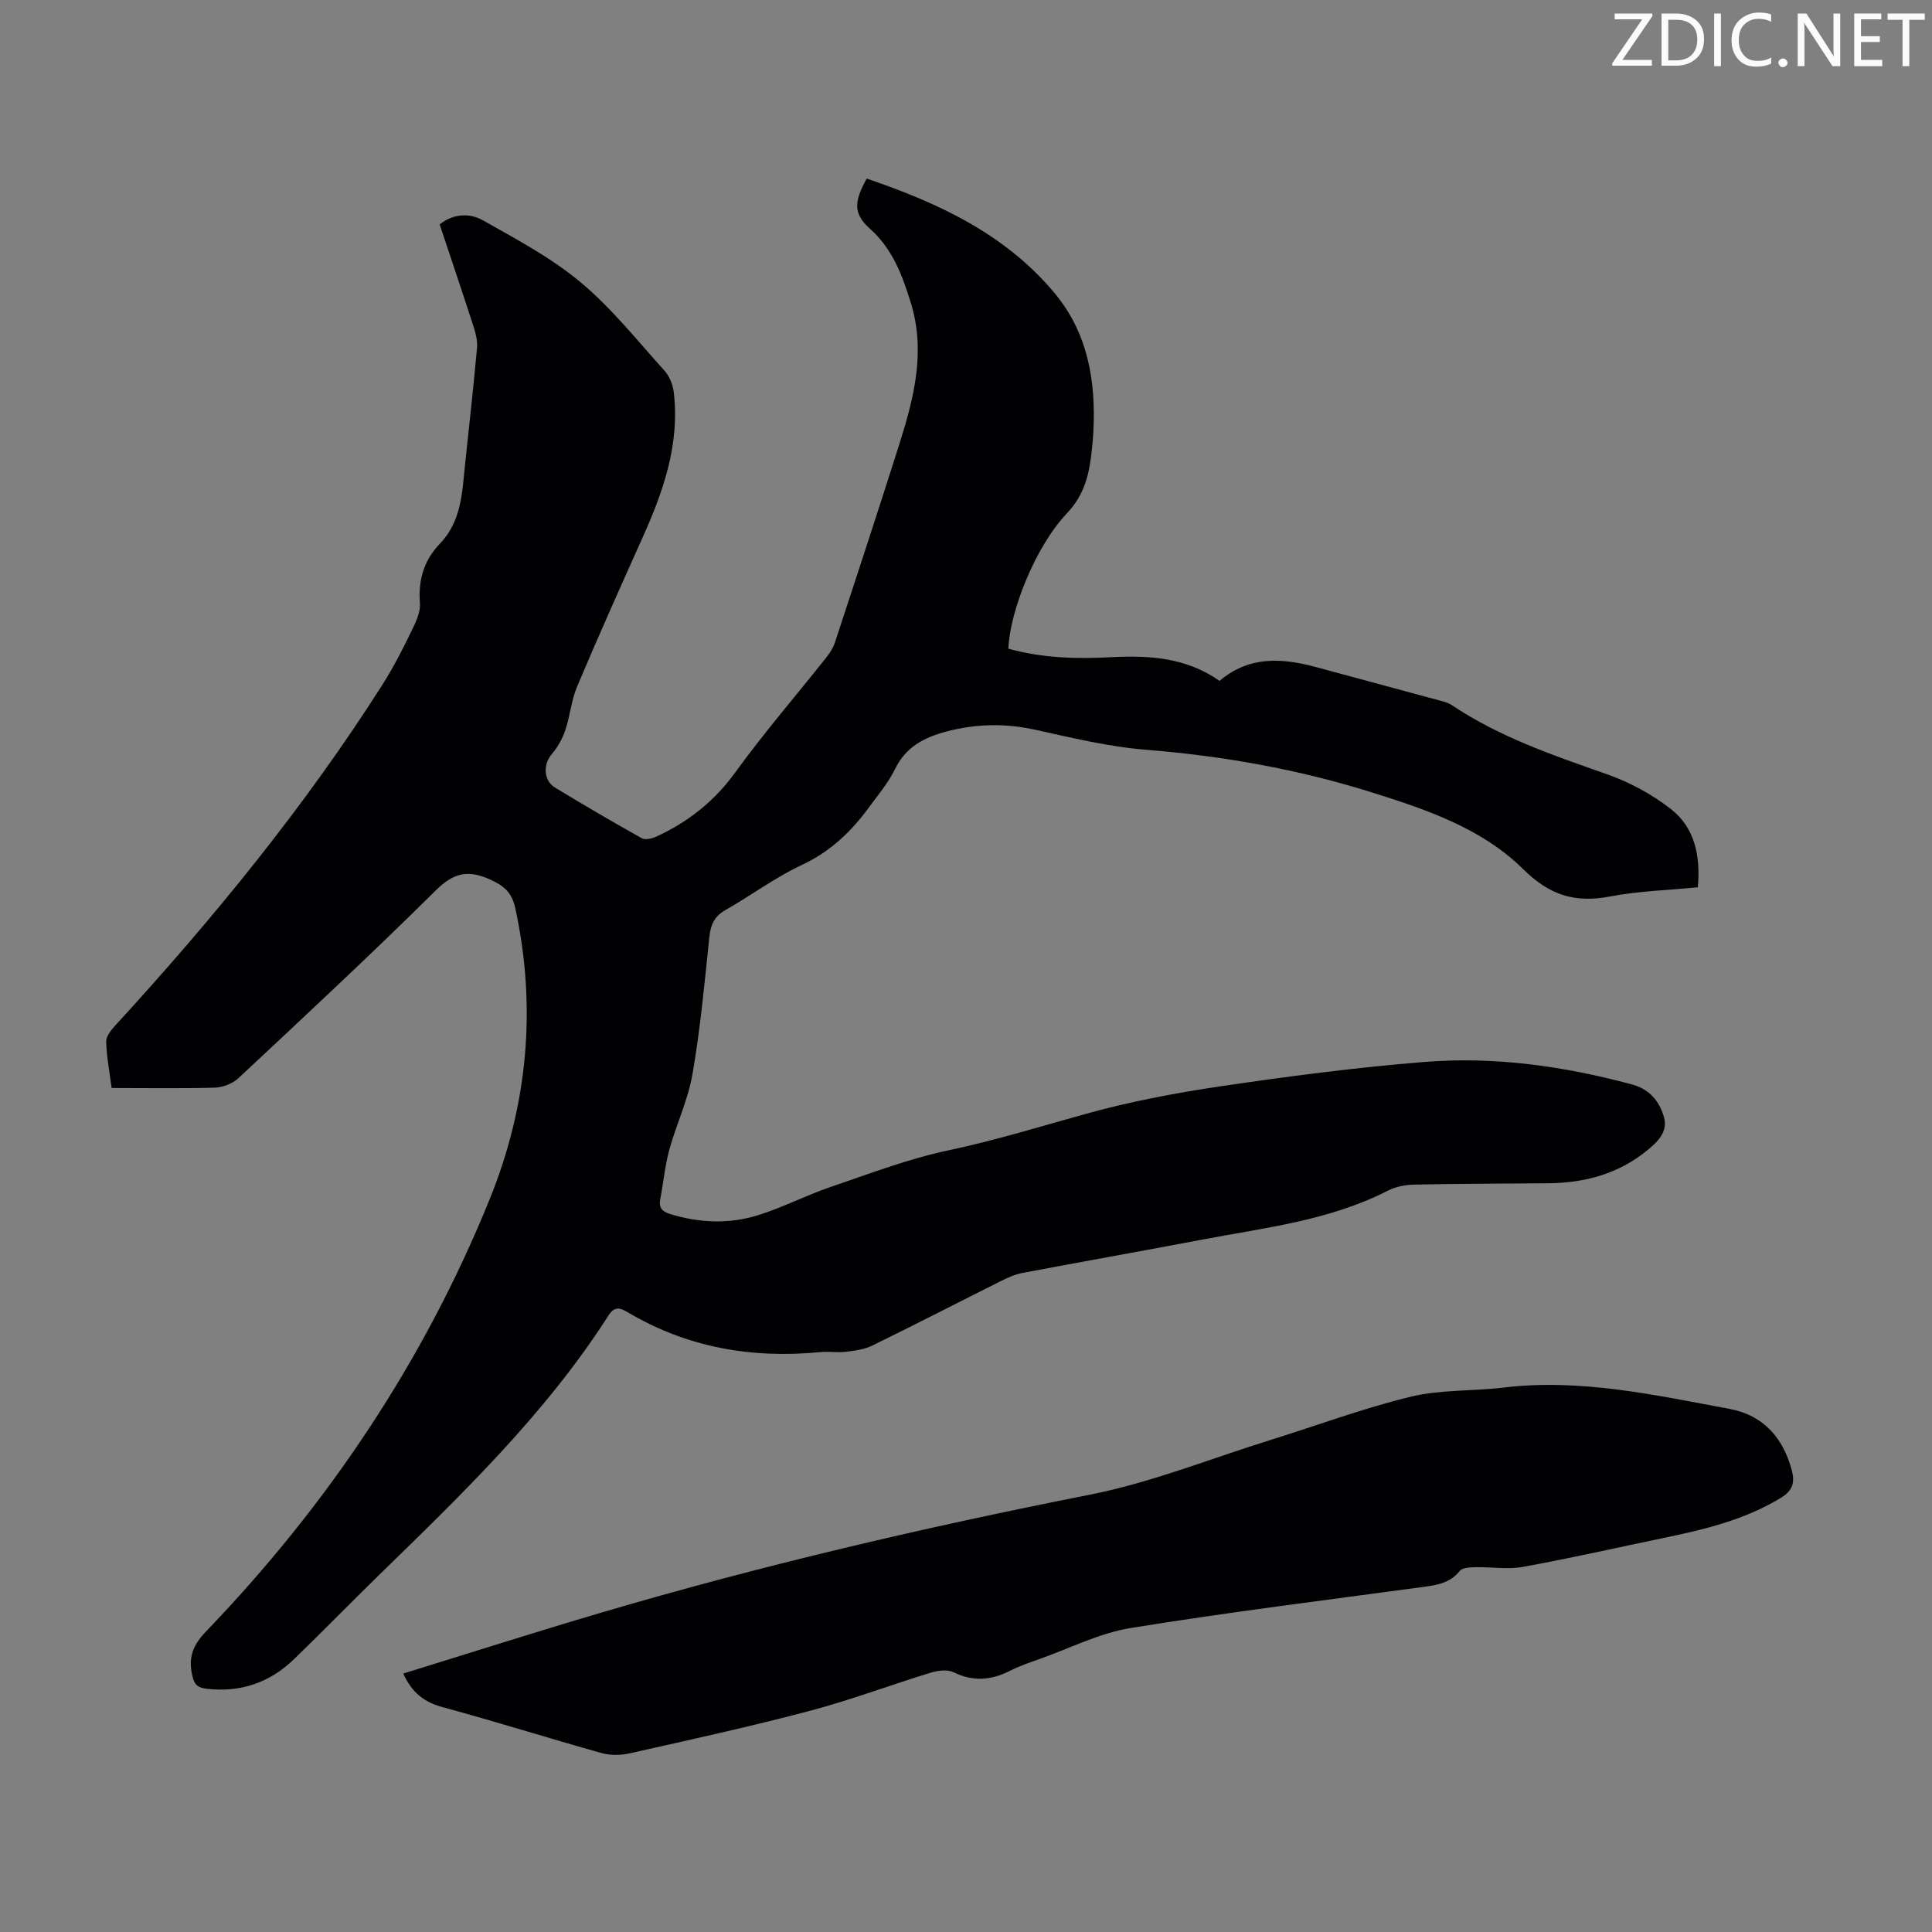 <svg enable-background="new 0 0 400 400" viewBox="0 0 400 400" xmlns="http://www.w3.org/2000/svg"><rect x="0" y="0" width="400" height="400" fill="#808080" stroke="none"/><g fill="#fcfafa"><path d="m342.2 3.2-6.3 9.2h6.1v1.2h-8.2v-.5l6.2-9.1h-5.7v-1.2h7.8v.4z"/><path d="m344 13.7v-10.9h3.1c1.6 0 3 .5 4.1 1.4 1.1 1 1.6 2.2 1.6 3.9s-.5 3-1.6 4-2.5 1.5-4.2 1.5h-3zm1.4-9.6v8.4h1.6c1.4 0 2.5-.4 3.2-1.1.8-.8 1.2-1.8 1.2-3.2s-.4-2.4-1.2-3.1-1.8-1-3.1-1z"/><path d="m356.3 2.8v10.9h-1.4v-10.9z"/><path d="m366.6 13.2c-.8.4-1.8.6-3 .6-1.6 0-2.8-.5-3.7-1.5s-1.4-2.3-1.4-3.9c0-1.7.5-3.2 1.6-4.2s2.4-1.6 4-1.6c1 0 1.9.1 2.6.4v1.5c-.8-.4-1.6-.6-2.6-.6-1.2 0-2.2.4-3 1.2s-1.1 1.9-1.1 3.3c0 1.3.4 2.3 1.1 3.1s1.6 1.1 2.8 1.1c1.1 0 2-.2 2.8-.7v1.3z"/><path d="m368.2 13c0-.3.1-.5.3-.6.2-.2.4-.3.6-.3.3 0 .5.1.7.3s.3.4.3.6-.1.5-.3.6c-.2.2-.4.3-.7.3s-.5-.1-.6-.3c-.2-.2-.3-.4-.3-.6z"/><path d="m381.1 13.7h-1.7l-5.5-8.4c-.2-.2-.3-.5-.4-.7 0 .2.1.8.1 1.5v7.6h-1.4v-10.9h1.8l5.3 8.3c.3.4.4.6.4.8 0-.3-.1-.8-.1-1.6v-7.5h1.4v10.9z"/><path d="m389.7 13.7h-5.8v-10.9h5.6v1.2h-4.2v3.5h3.9v1.2h-3.9v3.7h4.4z"/><path d="m398.4 4.1h-3.1v9.6h-1.4v-9.6h-3.1v-1.3h7.7v1.3z"/></g><path d="m23.11 225.26c-.44-3.38-1.03-6.46-1.13-9.56-.03-1.08.96-2.38 1.8-3.29 20.3-22.14 39.28-45.31 55.43-70.7 2.15-3.39 4-6.98 5.76-10.6.96-1.97 2.13-4.23 1.97-6.26-.38-4.81.87-8.89 4.1-12.25 4.63-4.8 4.64-10.9 5.29-16.86.85-7.9 1.71-15.79 2.43-23.7.13-1.38-.22-2.87-.65-4.21-2.29-7.11-4.69-14.19-7.08-21.37 2.91-2.31 6.27-2.35 8.94-.85 6.97 3.93 14.17 7.76 20.26 12.85 6.4 5.33 11.68 12.02 17.31 18.25 1.03 1.14 1.75 2.86 1.94 4.39 1.32 10.86-2.17 20.72-6.53 30.4-4.58 10.18-9.13 20.37-13.47 30.66-1.2 2.85-1.45 6.09-2.45 9.04-.6 1.78-1.59 3.55-2.81 4.96-1.77 2.05-1.74 5.41.68 6.89 5.92 3.61 11.91 7.1 17.96 10.49.73.41 2.11.09 3-.32 6.6-3.03 12.03-7.31 16.39-13.33 5.9-8.15 12.5-15.79 18.76-23.68.75-.94 1.47-2.01 1.84-3.14 4.53-13.79 9.06-27.57 13.44-41.41 2.99-9.45 5.36-19.01 2.29-28.95-1.75-5.68-3.77-11.15-8.44-15.33-3.44-3.08-3.42-5.48-.7-10.41 14.7 5.01 28.61 11.39 38.88 23.69 6.93 8.3 8.58 18.22 8.05 28.68-.06 1.23-.17 2.46-.3 3.68-.51 4.88-1.41 9.28-5.17 13.25-6.58 6.95-11.82 20.28-12.13 28.03 6.93 1.94 14.07 2.15 21.19 1.77 7.98-.42 15.66.05 22.53 4.9 6.14-5.22 12.99-4.76 20.04-2.84 8.62 2.34 17.25 4.65 25.86 6.99.74.2 1.53.42 2.15.84 9.86 6.61 20.94 10.4 32.04 14.29 4.75 1.66 9.43 4.18 13.38 7.27 4.9 3.83 6.14 9.63 5.56 16.18-6.08.6-12.24.77-18.21 1.91-7.21 1.37-12.46-.23-17.95-5.66-8.56-8.47-20.04-12.35-31.42-15.92-15.22-4.77-30.77-7.53-46.68-8.8-7.75-.62-15.43-2.5-23.06-4.17-6.17-1.35-12.19-1.2-18.24.39-4.56 1.2-8.41 3.16-10.65 7.77-1.4 2.88-3.56 5.41-5.47 8.03-3.68 5.02-8 9.1-13.83 11.83-5.54 2.59-10.52 6.33-15.87 9.37-2.34 1.33-3.03 3.14-3.29 5.68-.98 9.44-1.86 18.91-3.48 28.25-.92 5.34-3.35 10.41-4.8 15.68-.91 3.32-1.22 6.8-1.87 10.2-.34 1.79.38 2.59 2.07 3.1 6.06 1.85 12.19 2.1 18.18.23 5.08-1.58 9.86-4.08 14.9-5.8 8.11-2.76 16.2-5.87 24.54-7.63 9.54-2.02 18.78-4.86 28.13-7.47 9.21-2.57 18.69-4.38 28.16-5.78 14.04-2.07 28.14-3.92 42.29-5.05 14.48-1.16 28.78.87 42.84 4.64 3.74 1 5.74 3.49 6.69 6.77.9 3.14-1.42 5.24-3.6 7.01-5.9 4.77-12.82 6.63-20.3 6.7-9.28.09-18.56.08-27.84.28-1.84.04-3.84.44-5.46 1.27-12.08 6.19-25.38 7.64-38.41 10.12-12.41 2.36-24.85 4.56-37.26 6.91-1.51.29-2.97.96-4.36 1.65-8.9 4.45-17.74 9.01-26.68 13.38-1.63.8-3.59 1.06-5.43 1.28-1.77.21-3.59-.1-5.37.07-14.17 1.38-27.54-.95-39.9-8.29-1.42-.84-2.64-1.28-3.88.66-13.14 20.56-30.63 37.29-47.94 54.18-5.76 5.63-11.38 11.4-17.17 17-5.03 4.87-11.07 6.97-18.1 6.15-1.77-.21-2.54-.72-2.99-2.71-.86-3.78.11-6.31 2.83-9.14 25.14-26.15 45.09-55.84 58.73-89.48 7.86-19.37 9.8-39.59 5.32-60.26-.7-3.24-2.29-4.64-5.22-5.96-4.59-2.07-7.56-1.4-11.25 2.26-13.35 13.23-27.13 26.04-40.86 38.88-1.22 1.14-3.26 1.91-4.95 1.96-7 .19-14.03.07-21.3.07z" fill="#010103"/><path d="m83.49 346.49c13.73-4.24 27.13-8.52 40.61-12.5 33.47-9.88 67.39-17.79 101.63-24.55 12.64-2.5 24.81-7.42 37.19-11.27 9.71-3.02 19.27-6.6 29.13-8.99 6.21-1.51 12.85-1.13 19.26-1.9 15.95-1.91 31.38 1.56 46.84 4.43 6.87 1.28 11.05 5.96 12.83 12.73.63 2.39.24 4.12-2.14 5.59-7.59 4.67-16.05 6.65-24.61 8.43-9.63 2-19.22 4.19-28.89 5.94-3.19.58-6.59 0-9.89.07-1.11.03-2.67.09-3.22.77-2.04 2.56-4.79 2.94-7.71 3.34-20.17 2.73-40.37 5.23-60.46 8.49-6.39 1.04-12.45 4.14-18.64 6.34-2.1.75-4.24 1.46-6.23 2.47-3.91 2-7.68 2.34-11.77.34-1.27-.62-3.25-.36-4.72.09-8.43 2.58-16.7 5.71-25.21 7.95-12.3 3.25-24.75 5.97-37.16 8.76-1.86.42-4.02.43-5.84-.08-10.97-3.08-21.85-6.51-32.84-9.49-3.77-1.02-6.34-2.94-8.16-6.96z" fill="#010103"/></svg>